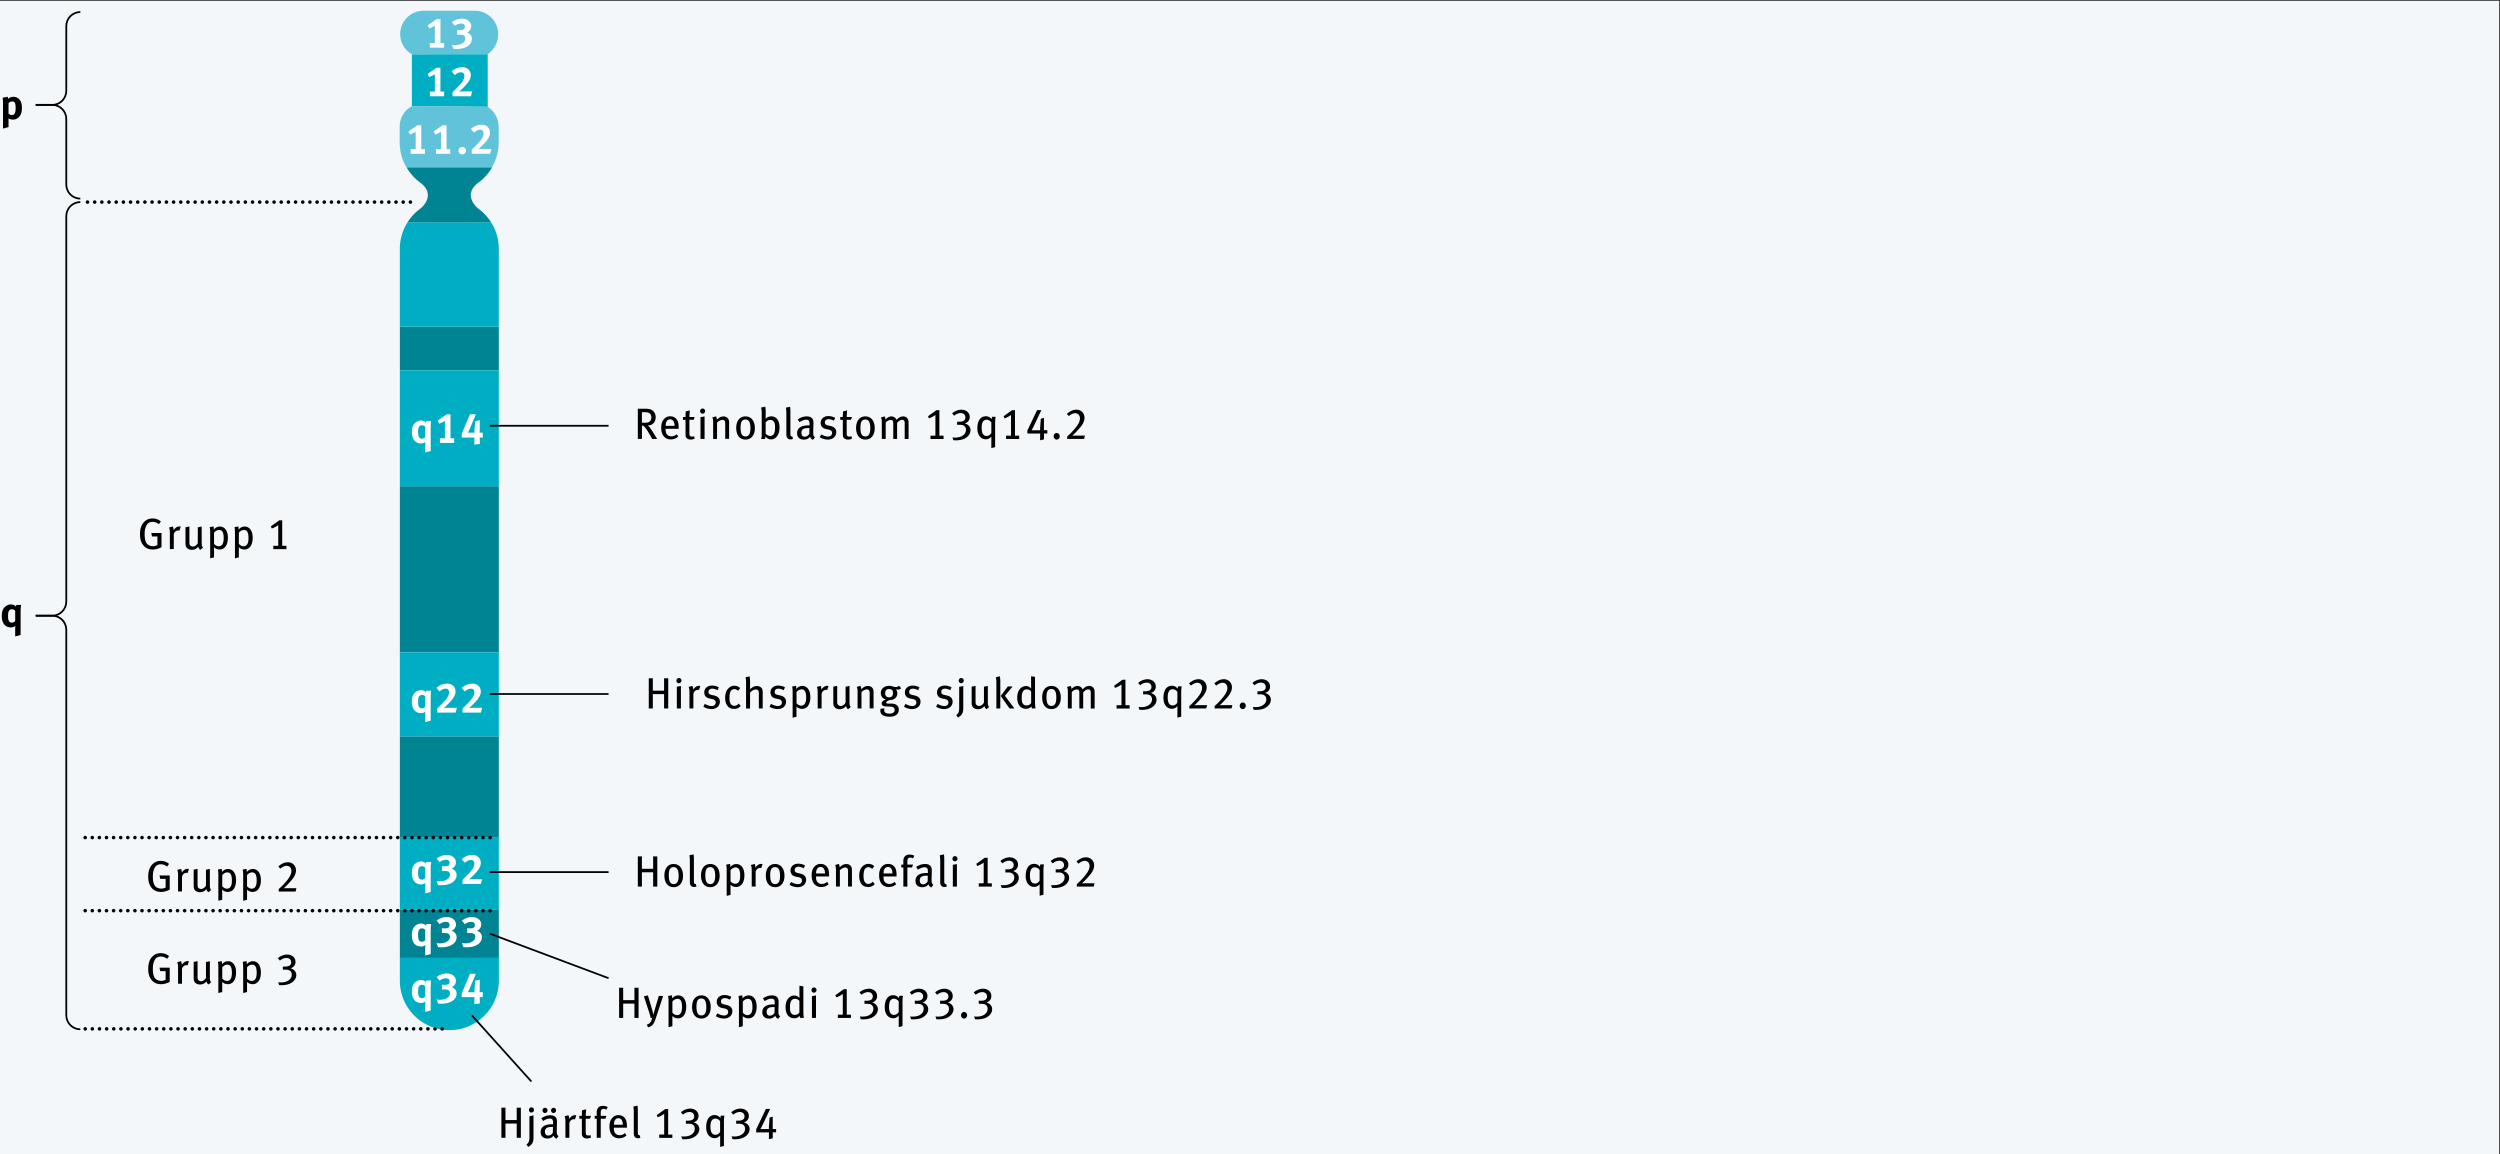 <svg xmlns="http://www.w3.org/2000/svg" viewBox="0 0 700 323.2"><rect x="0" y="0" width="700" height="323.2" fill="#333333" stroke="none"/><style>.st2{fill:#00aec3}.st3{fill:#fff}.st4,.st5,.st6{fill:none;stroke:#000;stroke-miterlimit:1}.st4{stroke-width:.5}.st5,.st6{stroke-linecap:round}.st6{stroke-dasharray:0,1.989}</style><path fill="#f3f7fa" d="M0 .23h699.76V323.2H0z" id="Lager_2"/><g id="Lager_1"><path d="M134.06 58.51c-1.5-1.12-4.13-4.43-.06-7.41 1.55-1.14 2.84-2.6 3.8-4.27h-23.98a14.01 14.01 0 0 0 3.8 4.27c4.08 2.99 1.44 6.3-.06 7.41-1.4 1.04-2.58 2.34-3.5 3.83h23.5c-.92-1.49-2.1-2.79-3.5-3.83zm-22.1 32.97h27.71v12.22h-27.71zm0 44.65v46.54h27.71v-46.54zm0 70.04h27.71v28.2h-27.71zm0 48.42h27.71v13.63h-27.71z" fill="#008493"/><path class="st2" d="M114.06 62.33a13.792 13.792 0 0 0-2.11 7.31v21.84h27.71V69.64c0-2.69-.78-5.18-2.11-7.31h-23.49zm-2.1 41.37h27.71v32.44h-27.71zm0 78.97h27.71v23.5h-27.71zm0 51.7h27.71v20.21h-27.71zm0 33.85v6.36c0 7.65 6.2 13.86 13.86 13.86 7.65 0 13.86-6.2 13.86-13.86v-6.36h-27.72z"/><path d="M182.59 122.9c-.24-.48-.35-.67-.68-1.25-.64-1.08-.84-1.44-1.43-2.11-.22-.25-.4-.37-.74-.38v3.74h-1.15v-8.45h2.31c.98 0 1.56.23 1.96.61.37.36.73.92.73 1.74 0 1.31-.83 2.37-2.21 2.32.38.32.58.59.72.79.17.23.42.6.7 1.04.36.58 1.03 1.68 1.2 1.95h-1.41zm-.98-7.32c-.24-.1-.58-.16-1.01-.16h-.86v2.94h.8c.73 0 1.14-.12 1.43-.4.25-.25.41-.65.41-1.14 0-.59-.31-1.06-.77-1.24zm4.76 4.49v.15c0 .53.07.93.25 1.23.31.49.8.72 1.38.72.56 0 1.04-.2 1.48-.59l.42.67c-.59.53-1.29.79-2.07.79-1.67 0-2.69-1.24-2.69-3.25 0-1.07.2-1.75.72-2.38.48-.58 1.07-.85 1.81-.85.67 0 1.21.22 1.63.66.53.55.73 1.24.73 2.65v.2h-3.66zm2.14-2.22c-.19-.25-.48-.43-.86-.43-.84 0-1.26.7-1.26 1.82h2.49c0-.59-.13-1.08-.37-1.39zm5.71-.3h-1.19v3.71c0 .76.18.99.78.99.2 0 .37-.04.56-.12l.13.69c-.34.17-.7.26-1.09.26-.4 0-.83-.12-1.02-.31-.25-.23-.44-.36-.44-1.25v-3.96h-.72v-.8h.72c0-.48.01-1.1.07-1.57l1.14-.27c-.05.44-.11 1.21-.11 1.84h1.46l-.29.79zm2.49-1.71c-.38 0-.68-.33-.68-.72 0-.4.31-.74.7-.74s.71.32.71.74c-.01.39-.34.72-.73.72zm-.57 7.06v-6.11l1.14-.18v6.29h-1.14zm6.92 0v-4.15c0-.55-.05-.75-.19-.94-.12-.16-.34-.25-.61-.25-.43 0-1.08.34-1.49.79v4.55h-1.09v-4.58c0-.74-.06-1.02-.23-1.46l1.04-.29c.14.29.2.56.2.94.35-.29.53-.45.78-.6.35-.21.74-.31 1.12-.31.64 0 1.2.34 1.42.87.1.22.14.49.14.77v4.65h-1.09zm5.68.18c-1.61 0-2.6-1.25-2.6-3.25 0-1.99 1-3.24 2.58-3.24 1.77 0 2.64 1.45 2.64 3.3 0 1.95-1.02 3.19-2.62 3.19zm-.02-5.62c-.96 0-1.36.7-1.36 2.24 0 1.88.47 2.5 1.4 2.5.84 0 1.36-.66 1.36-2.27 0-1.9-.54-2.47-1.4-2.47zm8.47 5.1c-.38.32-.8.47-1.3.47-.6 0-1.18-.29-1.55-.81-.07.39-.08.49-.18.69h-1.04c.11-.29.16-.64.16-1.44v-5.88c0-.69-.07-1.13-.19-1.47l1.18-.25c.08.45.12.79.12 1.32v1.42c0 .26-.01.56-.04.64l.04.02c.49-.5.97-.69 1.57-.69 1.43 0 2.31 1.19 2.31 3.13 0 1.29-.39 2.27-1.08 2.85zm-.42-4.34c-.23-.43-.61-.64-1.07-.64-.36 0-.64.1-.95.33-.22.16-.25.22-.37.38v3.12c.29.34.77.65 1.29.65.42 0 .82-.21 1.01-.55.19-.34.34-.86.34-1.8 0-.83-.05-1.11-.25-1.49zm4.58 4.81c-.43 0-.71-.13-.94-.47-.18-.26-.23-.47-.23-1.07v-5.57c0-.87-.04-1.29-.13-1.77l1.15-.25c.11.41.11.99.11 1.75v5.53c0 .65.04.8.16.91.07.09.24.12.37.09l.19.7c-.22.11-.41.15-.68.15zm6.28.13a1.38 1.38 0 0 1-.8-.88c-.16.2-.66.81-1.7.81-1.2 0-1.94-.63-1.94-1.8 0-1.42 1.12-2.18 3.06-2.18.14 0 .26 0 .42.01v-.4c0-.72-.1-1.21-.94-1.21-.64 0-1.35.32-1.85.7l-.5-.81c.59-.34 1.36-.81 2.52-.81.88 0 1.51.33 1.74.98.1.27.12.48.12 1.08 0 .44-.05 1.39-.05 2.28 0 .85.02 1.19.49 1.48l-.57.75zm-1.36-3.3c-.83 0-1.33.16-1.57.44-.23.27-.31.49-.31.9 0 .67.34 1.07.95 1.07.5 0 .98-.32 1.26-.81l.04-1.57a3.32 3.32 0 0 0-.37-.03zm5.5 3.22c-.73 0-1.55-.23-2.24-.65l.4-.81c.58.33 1.26.61 1.93.61.66 0 1.12-.39 1.12-.99 0-.53-.31-.83-1.01-.97l-.73-.15c-.95-.2-1.46-.8-1.46-1.71 0-1.13.88-1.91 2.17-1.91.73 0 1.4.21 1.9.5l-.37.8c-.55-.28-1-.44-1.48-.44-.64 0-1.04.37-1.04.92 0 .44.22.69.85.83l.78.18c1.1.26 1.56.91 1.56 1.72-.02 1.23-.98 2.07-2.38 2.07zm6.49-5.53h-1.19v3.71c0 .76.18.99.78.99.2 0 .37-.04.56-.12l.13.69c-.34.17-.7.26-1.09.26-.4 0-.83-.12-1.02-.31-.25-.23-.44-.36-.44-1.25v-3.96h-.72v-.8h.72c0-.48.01-1.1.07-1.57l1.14-.27c-.05.44-.11 1.21-.11 1.84h1.46l-.29.79zm4.04 5.53c-1.61 0-2.6-1.25-2.6-3.25 0-1.99 1-3.24 2.58-3.24 1.77 0 2.64 1.45 2.64 3.3 0 1.95-1.02 3.19-2.62 3.19zm-.02-5.62c-.96 0-1.36.7-1.36 2.24 0 1.88.47 2.5 1.4 2.5.84 0 1.36-.66 1.36-2.27 0-1.9-.54-2.47-1.4-2.47zm11.03 5.44v-4.4c0-.7-.22-.94-.72-.94-.55 0-.95.37-1.4.83v4.51h-1.08v-4.38c0-.69-.19-.94-.74-.94-.41 0-.86.21-1.38.71v4.61h-1.09v-4.51c0-.87-.05-1.1-.22-1.53l1.03-.26c.12.21.2.52.2.86.52-.55 1.13-.87 1.69-.87s1.13.31 1.43.97c.6-.65 1.22-.97 1.83-.97.94 0 1.54.6 1.54 1.73v4.59h-1.09zm7.22 0v-.92h1.38v-5.79s-.38.28-.85.53c-.4.21-.97.43-.97.43l-.25-.61 2.35-1.69h.83v7.14h1.17v.92h-3.66zm9.36-.01c-.58.25-1.39.4-2.25.4-.31 0-.41 0-.7-.04l-.25-.79c.26.05.35.06.68.06 1.02 0 1.83-.2 2.49-.8.42-.38.61-.87.61-1.41 0-.59-.34-1.08-.88-1.26-.31-.1-.5-.11-1.37-.11h-.24v-.86h.59c.79 0 1.74-.17 1.74-1.21 0-.72-.52-1.21-1.32-1.21-.7 0-1.31.32-1.85.74l-.55-.66c.62-.59 1.67-1.03 2.58-1.03 1.37 0 2.35.85 2.35 2.04 0 .91-.55 1.58-1.39 1.8.88.26 1.61.88 1.61 1.89.01 1.08-.78 1.99-1.85 2.45zm8.74-4.46v6.77l-1.06.27v-2.26c0-.1.01-.79.01-.96-.48.53-.96.75-1.56.75-1.21 0-2.36-.97-2.36-3.05 0-2.11.84-3.4 2.38-3.4.62 0 1.2.27 1.63.85.01-.37.05-.54.11-.69h1c-.09.32-.15.98-.15 1.72zm-1.06-.16c-.3-.45-.83-.75-1.33-.75-.95 0-1.38.85-1.38 2.21 0 1.77.55 2.33 1.43 2.33.53 0 1.01-.33 1.28-.82v-2.97zm4.13 4.63v-.92h1.38v-5.79s-.38.28-.85.53c-.4.21-.97.43-.97.43l-.25-.61 2.35-1.69h.83v7.14h1.17v.92h-3.66zm10.93-1.53c-.18 0-.34-.01-.34-.01s.02.2.02.47v1.19l-1.08.26v-1.47c0-.2.02-.45.02-.45s-.2.02-.46.02h-3.12v-.85l2.71-5.7h1.2l-2.28 4.8c-.19.4-.47.86-.47.86.1-.01.23-.02.42-.02h1.73c.14 0 .26.01.26.01s-.01-.25-.01-.32c0-.25.02-.56.05-.92l.14-1.99.88-.25v2.82c0 .16-.01.65-.01.65s.17-.01.3-.01h.66v.92h-.62zm3.24 1.71c-.49 0-.85-.42-.85-.92s.36-.92.85-.92.85.42.85.92-.36.92-.85.92zm7.67-.18h-4.73v-.7c.47-.37 1.14-1.03 1.85-1.84 1.26-1.42 1.72-2.38 1.72-3.2 0-.88-.56-1.46-1.33-1.46-.71 0-1.24.4-1.8.79l-.53-.61c.89-.79 1.74-1.17 2.69-1.17 1.29 0 2.25.98 2.25 2.28 0 .75-.35 1.58-.92 2.33-.31.41-.71.86-1.15 1.33-.62.67-1.22 1.28-1.4 1.37.22-.02.65-.05 1.08-.05h2.51l-.24.93zm-117.6 75.47v-4.01h-3.15v4.01h-1.14v-8.45h1.14v3.47h3.15v-3.47h1.16v8.45h-1.16zm4.13-7.07c-.38 0-.68-.33-.68-.72 0-.4.31-.74.7-.74s.71.32.71.74c-.01.39-.33.72-.73.72zm-.56 7.07v-6.11l1.14-.18v6.29h-1.14zm6.2-5.15a.815.815 0 0 0-.31-.06c-.67 0-1.25.58-1.25 1.25v3.96h-1.1v-4.51c0-.75-.08-1.15-.23-1.53l1.07-.28c.11.23.2.64.2.94v.11c.48-.71 1-1.07 1.63-1.07.14 0 .28.02.37.06l-.38 1.13zm3.47 5.32c-.73 0-1.55-.23-2.24-.65l.4-.81c.58.33 1.26.61 1.93.61.66 0 1.12-.39 1.12-.99 0-.53-.31-.83-1.01-.97l-.73-.15c-.95-.2-1.46-.8-1.46-1.71 0-1.13.88-1.91 2.17-1.91.73 0 1.4.21 1.9.5l-.37.8c-.55-.28-1-.44-1.48-.44-.64 0-1.04.37-1.04.92 0 .44.22.69.85.83l.78.18c1.1.26 1.56.91 1.56 1.72-.02 1.24-.98 2.07-2.38 2.07zm6.37-.05c-.86 0-1.51-.31-1.93-.92-.4-.58-.58-1.29-.58-2.22 0-1.39.43-2.18 1.01-2.71.44-.41.97-.63 1.56-.63.65 0 1.18.22 1.63.65l-.58.77c-.4-.36-.67-.48-1.06-.48-.46 0-.85.25-1.06.66-.2.42-.29 1.03-.29 1.88 0 .86.17 1.42.48 1.77.22.23.52.37.86.37.44 0 .89-.22 1.25-.64l.54.7c-.56.58-1.07.8-1.83.8zm6.92-.12v-4.22c0-.43-.08-.72-.2-.86-.11-.12-.37-.23-.66-.23-.52 0-1.13.34-1.6.9v4.42h-1.12v-7.47c0-.53-.05-.93-.13-1.29l1.12-.23c.08.37.13.82.13 1.42v1.37c0 .22-.01.5-.04.82.26-.25.4-.34.64-.5.44-.29.86-.42 1.31-.42.71 0 1.33.37 1.51.92.1.28.12.44.12.99v4.38h-1.08zm5.24.17c-.73 0-1.55-.23-2.24-.65l.4-.81c.58.33 1.26.61 1.93.61.66 0 1.12-.39 1.12-.99 0-.53-.31-.83-1.01-.97l-.73-.15c-.95-.2-1.46-.8-1.46-1.71 0-1.13.88-1.91 2.17-1.91.73 0 1.4.21 1.9.5l-.37.8c-.55-.28-1-.44-1.48-.44-.64 0-1.04.37-1.04.92 0 .44.22.69.85.83l.78.18c1.1.26 1.56.91 1.56 1.72-.01 1.24-.97 2.07-2.38 2.07zm6.84-.05c-.55 0-1.09-.21-1.56-.64.02.2.02.47.02.69v2.16l-1.08.26v-7.23c0-.72-.05-1.12-.13-1.51l1.07-.18c.05.18.07.37.07.88.47-.58 1.07-.86 1.7-.86 1.22 0 2.25 1.02 2.25 3.13.01 1.91-.8 3.3-2.34 3.3zm-.09-5.47c-.54 0-1.03.27-1.44.76v3.13c.37.4.84.67 1.28.67.97 0 1.42-.76 1.42-2.26-.01-1.45-.32-2.3-1.26-2.3zm7.15.2a.815.815 0 0 0-.31-.06c-.67 0-1.25.58-1.25 1.25v3.96h-1.1v-4.51c0-.75-.08-1.15-.23-1.53l1.07-.28c.11.23.2.64.2.94v.11c.48-.71 1-1.07 1.63-1.07.14 0 .28.02.37.06l-.38 1.13zm5.84 5.36c-.3-.23-.46-.47-.56-.88-.48.6-1.07.88-1.81.88-.77 0-1.37-.36-1.62-.92-.11-.25-.14-.59-.14-1.03v-4.37l1.09-.22v4.28c0 .63.06.87.28 1.08.16.15.43.27.7.27.54 0 1.12-.43 1.37-.97v-4.42l1.09-.22v4.62c0 .63.13 1.07.37 1.28l-.77.62zm6.05-.21v-4.15c0-.55-.05-.75-.19-.94-.12-.16-.34-.25-.61-.25-.43 0-1.08.34-1.49.79v4.55h-1.09v-4.58c0-.74-.06-1.02-.23-1.46l1.04-.29c.14.29.2.56.2.94.35-.29.53-.45.78-.6.35-.21.74-.31 1.12-.31.64 0 1.2.34 1.42.87.1.22.14.49.14.77v4.65h-1.09zm7.84-5.28c-.18 0-.23-.01-.52-.1.31.4.43.74.43 1.13 0 .88-.59 1.9-2.16 1.9-.37.12-.95.4-.95.67 0 .18.14.31.43.31h.92c1.54 0 2.17.74 2.17 1.69 0 1.33-1.07 1.99-2.53 1.99-1.68 0-2.64-.6-2.64-1.62 0-.26.05-.44.11-.63l1.08-.06c-.05.1-.11.29-.11.47 0 .64.52.98 1.45.98.98 0 1.48-.4 1.48-1.06 0-.59-.47-.93-1.66-.93-.42 0-.9-.04-1.13-.06-.53-.06-.84-.37-.84-.82 0-.58.49-.82 1.18-1.08-.92-.28-1.42-.92-1.42-1.77 0-1.24.92-2.06 2.3-2.06.32 0 .58.02.94.13.31.1.64.2.9.2.36 0 .66-.12.98-.36l.56.7c-.31.29-.59.38-.97.38zm-2.41-.16c-.71 0-1.09.39-1.09 1.18 0 .76.4 1.14 1.1 1.14.72 0 1.09-.4 1.09-1.17.01-.78-.34-1.15-1.1-1.15zm6.43 5.61c-.73 0-1.55-.23-2.24-.65l.4-.81c.58.33 1.26.61 1.93.61.66 0 1.12-.39 1.12-.99 0-.53-.31-.83-1.01-.97l-.73-.15c-.95-.2-1.46-.8-1.46-1.71 0-1.13.88-1.91 2.17-1.91.73 0 1.4.21 1.9.5l-.37.8c-.55-.28-1-.44-1.48-.44-.64 0-1.04.37-1.04.92 0 .44.22.69.85.83l.78.18c1.1.26 1.56.91 1.56 1.72-.01 1.24-.97 2.07-2.38 2.07zm8.99 0c-.73 0-1.55-.23-2.24-.65l.4-.81c.58.33 1.26.61 1.93.61.66 0 1.12-.39 1.12-.99 0-.53-.31-.83-1.01-.97l-.73-.15c-.95-.2-1.46-.8-1.46-1.71 0-1.13.88-1.91 2.17-1.91.73 0 1.4.21 1.9.5l-.37.8c-.55-.28-1-.44-1.48-.44-.64 0-1.04.37-1.04.92 0 .44.22.69.85.83l.78.18c1.1.26 1.56.91 1.56 1.72-.02 1.24-.98 2.07-2.38 2.07zm4.92 1.51c-.25.33-.6.64-1.06.85l-.49-.69c.12-.07.26-.18.38-.29.32-.31.47-.9.47-1.69v-5.9l1.14-.25v6.16c0 1.01-.22 1.51-.44 1.81zm-.15-8.75c-.38 0-.68-.33-.68-.72 0-.4.31-.74.7-.74s.71.32.71.74c-.02.39-.34.72-.73.72zm7.07 7.28c-.3-.23-.46-.47-.56-.88-.48.6-1.07.88-1.81.88-.77 0-1.37-.36-1.62-.92-.11-.25-.14-.59-.14-1.03v-4.37l1.09-.22v4.28c0 .63.06.87.28 1.08.16.15.43.27.7.27.54 0 1.12-.43 1.37-.97v-4.42l1.09-.22v4.62c0 .63.13 1.07.37 1.28l-.77.62zm2.79-.21v-7.34c0-.63-.06-1.04-.16-1.4l1.12-.27c.07.33.14.85.14 1.35v7.66h-1.1zm3.69 0l-2.47-3.5 1.98-2.66h1.34l-2.15 2.61 2.67 3.55h-1.37zm6.25 0c-.06-.18-.07-.27-.11-.58-.42.45-.91.67-1.55.67-1.54 0-2.44-1.18-2.44-3.12 0-1.32.44-2.34 1.26-2.88.37-.25.74-.36 1.18-.36.58 0 1.05.21 1.46.71 0-.17-.02-.66-.02-1.08v-2.39l1.1.18v6.77c0 .99.04 1.68.17 2.06h-1.05zm-.22-4.77c-.31-.38-.71-.58-1.27-.58-.46 0-.82.23-1.04.63-.23.4-.31.9-.31 1.69 0 1.19.14 1.52.47 1.86.2.22.48.32.89.32.64 0 1.07-.34 1.27-.71v-3.21zm5.7 4.94c-1.61 0-2.6-1.25-2.6-3.25 0-1.99 1-3.24 2.58-3.24 1.77 0 2.64 1.45 2.64 3.3-.01 1.95-1.03 3.19-2.62 3.19zm-.03-5.62c-.96 0-1.36.7-1.36 2.24 0 1.88.47 2.5 1.4 2.5.84 0 1.35-.66 1.35-2.27.02-1.89-.52-2.47-1.39-2.47zm11.04 5.45v-4.4c0-.7-.22-.94-.72-.94-.55 0-.95.37-1.4.83v4.51h-1.08v-4.38c0-.69-.19-.94-.74-.94-.41 0-.86.21-1.38.71v4.61H299v-4.51c0-.87-.05-1.1-.22-1.53l1.03-.26c.12.21.2.52.2.86.52-.55 1.13-.87 1.69-.87s1.13.31 1.43.97c.6-.65 1.22-.97 1.83-.97.94 0 1.54.6 1.54 1.73v4.59h-1.09zm7.22 0v-.92h1.38v-5.79s-.38.28-.85.53c-.4.21-.97.43-.97.43l-.25-.61 2.35-1.69h.83v7.14h1.17v.92h-3.66zm9.35-.01c-.58.25-1.39.4-2.25.4-.31 0-.41 0-.7-.04l-.25-.79c.26.05.35.06.68.06 1.02 0 1.83-.2 2.49-.8.42-.38.61-.87.61-1.41 0-.59-.34-1.08-.88-1.26-.31-.1-.5-.11-1.37-.11h-.24v-.86h.59c.79 0 1.74-.17 1.74-1.21 0-.72-.52-1.21-1.32-1.21-.7 0-1.31.32-1.85.74l-.55-.66c.62-.59 1.67-1.03 2.58-1.03 1.37 0 2.35.85 2.35 2.04 0 .91-.55 1.58-1.39 1.8.88.26 1.61.88 1.61 1.89.01 1.07-.78 1.98-1.85 2.45zm8.75-4.47v6.77l-1.06.27v-2.26c0-.1.01-.79.01-.96-.48.53-.96.75-1.56.75-1.21 0-2.36-.97-2.36-3.05 0-2.11.84-3.4 2.38-3.4.62 0 1.2.27 1.63.85.01-.37.05-.54.11-.69h1c-.09.32-.15.98-.15 1.72zm-1.07-.16c-.3-.45-.83-.75-1.33-.75-.95 0-1.38.85-1.38 2.21 0 1.77.55 2.33 1.43 2.33.53 0 1.01-.33 1.28-.82v-2.97zm8.08 4.64h-4.73v-.7c.47-.37 1.14-1.03 1.85-1.84 1.26-1.42 1.72-2.38 1.72-3.2 0-.88-.56-1.46-1.33-1.46-.71 0-1.24.4-1.8.79l-.53-.61c.89-.79 1.74-1.17 2.69-1.17 1.29 0 2.25.98 2.25 2.28 0 .75-.35 1.58-.92 2.33-.31.41-.71.86-1.15 1.33-.62.67-1.22 1.28-1.4 1.37.22-.02.65-.05 1.08-.05h2.51l-.24.93zm7.08 0h-4.73v-.7c.47-.37 1.14-1.03 1.85-1.84 1.26-1.42 1.72-2.38 1.72-3.2 0-.88-.56-1.46-1.33-1.46-.71 0-1.24.4-1.8.79l-.53-.61c.89-.79 1.74-1.17 2.69-1.17 1.29 0 2.25.98 2.25 2.28 0 .75-.35 1.58-.92 2.33-.31.41-.71.86-1.15 1.33-.62.67-1.22 1.28-1.4 1.37.22-.02.65-.05 1.08-.05h2.51l-.24.93zm3.14.17c-.49 0-.85-.42-.85-.92s.36-.92.85-.92.85.42.85.92-.35.92-.85.92zm6.02-.18c-.58.25-1.39.4-2.25.4-.31 0-.41 0-.7-.04l-.25-.79c.26.05.35.06.68.06 1.02 0 1.83-.2 2.49-.8.42-.38.61-.87.61-1.41 0-.59-.34-1.08-.88-1.26-.31-.1-.5-.11-1.37-.11h-.24v-.86h.59c.79 0 1.74-.17 1.74-1.21 0-.72-.52-1.21-1.32-1.21-.7 0-1.31.32-1.85.74l-.55-.66c.62-.59 1.67-1.03 2.58-1.03 1.37 0 2.35.85 2.35 2.04 0 .91-.55 1.58-1.39 1.8.88.26 1.61.88 1.61 1.89 0 1.07-.79 1.98-1.85 2.45zM182.88 248.24v-4.01h-3.15v4.01h-1.14v-8.45h1.14v3.47h3.15v-3.47h1.16v8.45h-1.16zm5.75.17c-1.61 0-2.6-1.25-2.6-3.25 0-1.99 1-3.24 2.58-3.24 1.77 0 2.64 1.45 2.64 3.3-.01 1.95-1.02 3.19-2.62 3.19zm-.02-5.62c-.96 0-1.35.7-1.35 2.25 0 1.88.47 2.5 1.4 2.5.84 0 1.36-.66 1.36-2.27-.01-1.9-.55-2.48-1.41-2.48zm5.72 5.57c-.43 0-.71-.14-.94-.47-.18-.26-.23-.47-.23-1.07v-5.57c0-.87-.04-1.29-.13-1.77l1.15-.25c.11.4.11.99.11 1.75v5.53c0 .65.04.8.16.91.07.09.24.12.37.09l.19.7c-.22.11-.42.15-.68.15zm4.55.05c-1.61 0-2.6-1.25-2.6-3.25 0-1.99 1-3.24 2.58-3.24 1.77 0 2.64 1.45 2.64 3.3-.01 1.95-1.03 3.19-2.62 3.19zm-.03-5.62c-.96 0-1.36.7-1.36 2.25 0 1.88.47 2.5 1.4 2.5.84 0 1.36-.66 1.36-2.27.01-1.9-.53-2.48-1.4-2.48zm7.24 5.57c-.55 0-1.09-.21-1.56-.64.02.2.02.47.02.69v2.16l-1.08.26v-7.23c0-.72-.05-1.12-.13-1.51l1.07-.18c.05.18.07.37.07.88.47-.58 1.07-.86 1.7-.86 1.22 0 2.25 1.02 2.25 3.13.01 1.91-.81 3.3-2.34 3.3zm-.1-5.47c-.54 0-1.03.27-1.44.76v3.13c.37.41.84.67 1.28.67.97 0 1.42-.76 1.42-2.26 0-1.46-.31-2.3-1.26-2.3zm7.15.19a.815.815 0 0 0-.31-.06c-.67 0-1.25.58-1.25 1.25v3.96h-1.1v-4.51c0-.75-.08-1.15-.23-1.53l1.07-.28c.11.23.2.64.2.94v.11c.48-.71 1-1.07 1.63-1.07.14 0 .28.02.37.06l-.38 1.13zm3.89 5.33c-1.61 0-2.6-1.25-2.6-3.25 0-1.99 1-3.24 2.58-3.24 1.77 0 2.64 1.45 2.64 3.3 0 1.95-1.02 3.19-2.62 3.19zm-.02-5.62c-.96 0-1.36.7-1.36 2.25 0 1.88.47 2.5 1.4 2.5.84 0 1.36-.66 1.36-2.27 0-1.9-.54-2.48-1.4-2.48zm6.32 5.62c-.73 0-1.55-.23-2.24-.65l.4-.81c.58.33 1.26.61 1.93.61.66 0 1.12-.39 1.12-.99 0-.53-.31-.83-1.01-.97l-.73-.15c-.95-.2-1.46-.8-1.46-1.71 0-1.13.88-1.91 2.17-1.91.73 0 1.4.21 1.9.5l-.37.8c-.55-.28-1-.44-1.48-.44-.64 0-1.04.37-1.04.92 0 .44.22.69.85.83l.78.18c1.1.26 1.56.91 1.56 1.72-.02 1.23-.98 2.07-2.38 2.07zm5.16-3.01v.15c0 .53.07.93.25 1.23.31.49.8.72 1.38.72.56 0 1.04-.2 1.48-.59l.42.67c-.59.53-1.29.79-2.07.79-1.67 0-2.69-1.24-2.69-3.25 0-1.07.2-1.75.72-2.38.48-.58 1.07-.85 1.81-.85.67 0 1.21.22 1.63.66.53.55.73 1.24.73 2.65v.2h-3.66zm2.13-2.22c-.19-.25-.48-.43-.86-.43-.84 0-1.26.7-1.26 1.82h2.5c0-.59-.14-1.08-.38-1.39zm6.83 5.06v-4.15c0-.55-.05-.75-.19-.94-.12-.16-.34-.25-.61-.25-.43 0-1.08.34-1.49.78v4.55h-1.09v-4.58c0-.74-.06-1.02-.23-1.46l1.04-.29c.14.29.2.56.2.94.35-.29.53-.45.78-.6.35-.21.74-.31 1.12-.31.64 0 1.2.34 1.42.87.1.22.14.49.14.77v4.65h-1.09zm5.64.12c-.86 0-1.51-.31-1.93-.92-.4-.58-.58-1.29-.58-2.22 0-1.39.43-2.18 1.01-2.71.44-.4.97-.63 1.56-.63.65 0 1.18.22 1.63.65l-.58.77c-.4-.36-.67-.48-1.06-.48-.46 0-.85.25-1.06.66-.2.42-.29 1.03-.29 1.88 0 .86.17 1.42.48 1.77.22.23.52.37.86.37.44 0 .89-.22 1.25-.64l.54.7c-.56.58-1.06.8-1.83.8zm4.29-2.96v.15c0 .53.07.93.25 1.23.31.49.8.72 1.38.72.56 0 1.04-.2 1.48-.59l.42.67c-.59.53-1.29.79-2.07.79-1.67 0-2.69-1.24-2.69-3.25 0-1.07.2-1.75.72-2.38.48-.58 1.07-.85 1.81-.85.67 0 1.21.22 1.63.66.53.55.73 1.24.73 2.65v.2h-3.66zm2.13-2.22c-.19-.25-.48-.43-.86-.43-.84 0-1.26.7-1.26 1.82h2.49c0-.59-.13-1.08-.37-1.39zm6.13-2.83c-.26-.14-.5-.23-.78-.23-.5 0-.8.36-.8.98v.99h1.59l-.29.8h-1.3v5.35h-1.12v-5.35h-.58v-.8h.59c-.02-.12-.02-.88-.02-.98 0-.83.35-1.3.67-1.53.29-.21.65-.29 1.09-.29.49 0 .94.1 1.31.33l-.36.73zm5.13 8.14a1.38 1.38 0 0 1-.8-.88c-.16.2-.66.81-1.7.81-1.2 0-1.94-.62-1.94-1.8 0-1.42 1.12-2.18 3.06-2.18.14 0 .26 0 .42.01v-.4c0-.72-.1-1.21-.94-1.21-.64 0-1.35.32-1.85.7l-.5-.81c.59-.34 1.36-.81 2.52-.81.88 0 1.51.33 1.74.98.1.27.12.48.12 1.08 0 .44-.05 1.39-.05 2.28 0 .85.02 1.19.49 1.48l-.57.75zm-1.36-3.3c-.83 0-1.33.16-1.57.44-.23.27-.31.49-.31.9 0 .67.34 1.07.95 1.07.5 0 .98-.32 1.26-.81l.04-1.57c-.18-.01-.27-.03-.37-.03zm5.02 3.17c-.43 0-.71-.14-.94-.47-.18-.26-.23-.47-.23-1.07v-5.57c0-.87-.04-1.29-.13-1.77l1.15-.25c.11.4.11.99.11 1.75v5.53c0 .65.04.8.16.91.07.09.24.12.37.09l.19.7c-.23.11-.42.15-.68.15zm2.93-7.19c-.38 0-.68-.33-.68-.72 0-.41.31-.74.7-.74s.71.32.71.74c-.01.39-.34.72-.73.72zm-.57 7.07v-6.11l1.14-.18v6.29h-1.14zm7.26 0v-.92h1.38v-5.79s-.38.28-.85.53c-.4.21-.97.43-.97.43l-.25-.61 2.35-1.69h.83v7.14h1.17v.92h-3.66zm9.36-.02c-.58.25-1.39.41-2.25.41-.31 0-.41 0-.7-.04l-.25-.79c.26.05.35.06.68.06 1.02 0 1.83-.2 2.49-.8.42-.38.61-.87.61-1.41 0-.59-.34-1.08-.88-1.26-.31-.1-.5-.11-1.37-.11h-.24v-.86h.59c.79 0 1.74-.17 1.74-1.21 0-.72-.52-1.21-1.32-1.21-.7 0-1.31.32-1.85.74l-.55-.66c.62-.59 1.67-1.03 2.58-1.03 1.37 0 2.35.85 2.35 2.04 0 .91-.55 1.58-1.39 1.8.88.26 1.61.88 1.61 1.89.01 1.07-.78 1.98-1.85 2.44zm8.75-4.46v6.77l-1.06.27v-2.26c0-.1.01-.79.01-.96-.48.53-.96.75-1.56.75-1.21 0-2.36-.97-2.36-3.05 0-2.11.84-3.4 2.38-3.4.62 0 1.2.27 1.63.85.01-.37.05-.54.11-.69h1c-.09.32-.15.98-.15 1.72zm-1.07-.16c-.3-.45-.83-.75-1.33-.75-.95 0-1.38.85-1.38 2.21 0 1.77.55 2.33 1.43 2.33.53 0 1.01-.33 1.28-.82v-2.97zm6.41 4.62c-.58.25-1.39.41-2.25.41-.31 0-.41 0-.7-.04l-.25-.79c.26.05.35.06.68.06 1.02 0 1.83-.2 2.49-.8.42-.38.61-.87.61-1.41 0-.59-.34-1.08-.88-1.26-.31-.1-.5-.11-1.37-.11h-.24v-.86h.59c.79 0 1.74-.17 1.74-1.21 0-.72-.52-1.21-1.32-1.21-.7 0-1.31.32-1.85.74l-.55-.66c.62-.59 1.67-1.03 2.58-1.03 1.37 0 2.35.85 2.35 2.04 0 .91-.55 1.58-1.39 1.8.88.26 1.61.88 1.61 1.89.01 1.07-.79 1.98-1.85 2.44zm8.74.02h-4.73v-.7c.47-.37 1.14-1.03 1.85-1.84 1.26-1.42 1.72-2.38 1.72-3.2 0-.88-.56-1.46-1.33-1.46-.71 0-1.24.4-1.8.79l-.53-.61c.89-.79 1.74-1.17 2.69-1.17 1.29 0 2.25.98 2.25 2.28 0 .75-.35 1.58-.92 2.33-.31.4-.71.86-1.15 1.32-.62.67-1.22 1.28-1.4 1.38.22-.03.65-.05 1.08-.05h2.51l-.24.93zM177.64 285.02v-4.01h-3.15v4.01h-1.14v-8.45h1.14v3.47h3.15v-3.47h1.16v8.45h-1.16zm5.95.2c-.29.87-.6 1.53-1.02 1.89-.29.25-.71.44-1.12.53l-.35-.74c.43-.11.74-.32 1.04-.7.19-.25.31-.58.49-1.2l-.43.06c-.16-.72-.34-1.33-.58-2.05l-1.33-4.04 1.12-.26 1.15 3.86c.11.38.26 1.03.35 1.45h.07c.1-.42.24-.97.41-1.52l1.07-3.63h1.22l-2.09 6.35zm6.22-.08c-.55 0-1.09-.21-1.56-.64.02.2.02.47.02.69v2.16l-1.08.26v-7.23c0-.72-.05-1.12-.13-1.51l1.07-.18c.05.18.07.37.07.88.47-.58 1.07-.86 1.7-.86 1.22 0 2.25 1.02 2.25 3.13.01 1.92-.81 3.3-2.34 3.3zm-.1-5.47c-.54 0-1.03.27-1.44.76v3.13c.37.41.84.67 1.28.67.97 0 1.42-.76 1.42-2.26 0-1.45-.31-2.3-1.26-2.3zm6.67 5.52c-1.61 0-2.6-1.25-2.6-3.25 0-1.99 1-3.24 2.58-3.24 1.77 0 2.64 1.45 2.64 3.3 0 1.95-1.02 3.19-2.62 3.19zm-.02-5.62c-.96 0-1.35.7-1.35 2.25 0 1.88.47 2.5 1.4 2.5.84 0 1.36-.66 1.36-2.27-.01-1.9-.55-2.48-1.41-2.48zm6.32 5.62c-.73 0-1.55-.23-2.24-.65l.4-.81c.58.33 1.26.61 1.93.61.66 0 1.12-.39 1.12-.99 0-.53-.31-.83-1.01-.97l-.73-.15c-.95-.2-1.46-.8-1.46-1.71 0-1.13.88-1.91 2.17-1.91.73 0 1.4.21 1.9.5l-.37.8c-.55-.28-1-.44-1.48-.44-.64 0-1.04.37-1.04.92 0 .44.22.69.85.83l.78.18c1.1.26 1.56.91 1.56 1.72-.01 1.24-.97 2.07-2.38 2.07zm6.84-.05c-.55 0-1.09-.21-1.56-.64.02.2.02.47.02.69v2.16l-1.08.26v-7.23c0-.72-.05-1.12-.13-1.51l1.07-.18c.05.18.07.37.07.88.47-.58 1.07-.86 1.7-.86 1.22 0 2.25 1.02 2.25 3.13.01 1.92-.8 3.3-2.34 3.3zm-.09-5.47c-.54 0-1.03.27-1.44.76v3.13c.37.41.84.67 1.28.67.97 0 1.42-.76 1.42-2.26-.01-1.45-.32-2.3-1.26-2.3zm8.45 5.61a1.38 1.38 0 0 1-.8-.88c-.16.2-.66.81-1.7.81-1.2 0-1.94-.62-1.94-1.8 0-1.42 1.12-2.18 3.06-2.18.14 0 .26 0 .42.01v-.4c0-.72-.1-1.21-.94-1.21-.64 0-1.35.32-1.85.7l-.5-.81c.59-.34 1.36-.81 2.52-.81.88 0 1.51.33 1.74.98.1.27.12.48.12 1.08 0 .44-.05 1.39-.05 2.28 0 .85.02 1.19.49 1.48l-.57.75zm-1.35-3.3c-.83 0-1.33.16-1.57.44-.23.27-.31.49-.31.9 0 .67.34 1.07.95 1.07.5 0 .98-.32 1.26-.81l.04-1.57c-.18-.02-.28-.03-.37-.03zm7.52 3.04c-.06-.18-.07-.27-.11-.58-.42.45-.91.67-1.55.67-1.54 0-2.43-1.18-2.43-3.12 0-1.33.44-2.34 1.26-2.88.37-.25.74-.36 1.18-.36.58 0 1.06.21 1.46.71 0-.17-.02-.66-.02-1.08V276l1.1.18v6.77c0 .99.04 1.68.17 2.06h-1.06zm-.23-4.77c-.31-.38-.71-.58-1.27-.58-.46 0-.82.23-1.04.62-.23.41-.31.9-.31 1.69 0 1.19.14 1.52.47 1.87.2.22.48.32.89.32.64 0 1.07-.34 1.27-.71v-3.21zm4.08-2.3c-.38 0-.68-.33-.68-.72 0-.41.31-.74.7-.74s.71.32.71.74c-.01.39-.33.72-.73.72zm-.56 7.07v-6.11l1.14-.18v6.29h-1.14zm7.26 0v-.92h1.38v-5.79s-.38.28-.85.53c-.4.21-.97.43-.97.43l-.25-.61 2.35-1.69h.83v7.14h1.18v.92h-3.67zm9.36-.01c-.58.25-1.39.41-2.25.41-.31 0-.41 0-.7-.04l-.25-.79c.26.05.35.06.68.06 1.02 0 1.83-.2 2.49-.8.42-.38.61-.87.61-1.41 0-.59-.34-1.08-.88-1.26-.31-.1-.5-.11-1.37-.11h-.24v-.86h.59c.79 0 1.74-.17 1.74-1.21 0-.72-.52-1.21-1.32-1.21-.7 0-1.31.32-1.85.74l-.55-.66c.62-.59 1.67-1.03 2.58-1.03 1.37 0 2.35.85 2.35 2.04 0 .91-.55 1.58-1.39 1.8.88.26 1.61.88 1.61 1.89.01 1.06-.78 1.97-1.85 2.44zm8.74-4.47v6.77l-1.06.27v-2.26c0-.1.01-.79.01-.96-.48.53-.96.75-1.56.75-1.21 0-2.36-.97-2.36-3.05 0-2.11.84-3.4 2.37-3.4.62 0 1.2.27 1.63.85.01-.37.05-.54.11-.69h1c-.08.32-.14.99-.14 1.72zm-1.06-.16c-.3-.45-.83-.75-1.33-.75-.95 0-1.38.85-1.38 2.21 0 1.77.55 2.33 1.43 2.33.53 0 1.01-.33 1.28-.82v-2.97zm6.41 4.63c-.58.25-1.39.41-2.25.41-.31 0-.41 0-.7-.04l-.25-.79c.26.05.35.06.68.06 1.02 0 1.83-.2 2.49-.8.42-.38.61-.87.61-1.41 0-.59-.34-1.08-.88-1.26-.31-.1-.5-.11-1.37-.11h-.24v-.86h.59c.79 0 1.74-.17 1.74-1.21 0-.72-.52-1.21-1.32-1.21-.7 0-1.31.32-1.85.74l-.55-.66c.62-.59 1.67-1.03 2.58-1.03 1.37 0 2.35.85 2.35 2.04 0 .91-.55 1.58-1.39 1.8.88.26 1.61.88 1.61 1.89 0 1.06-.79 1.97-1.85 2.44zm7.08 0c-.58.25-1.39.41-2.25.41-.31 0-.41 0-.7-.04l-.25-.79c.26.05.35.06.68.06 1.02 0 1.83-.2 2.49-.8.42-.38.61-.87.61-1.41 0-.59-.34-1.08-.88-1.26-.31-.1-.5-.11-1.37-.11h-.24v-.86h.59c.79 0 1.74-.17 1.74-1.21 0-.72-.52-1.21-1.32-1.21-.7 0-1.31.32-1.85.74l-.55-.66c.62-.59 1.67-1.03 2.58-1.03 1.37 0 2.35.85 2.35 2.04 0 .91-.55 1.58-1.39 1.8.88.26 1.61.88 1.61 1.89 0 1.06-.79 1.97-1.85 2.44zm4.81.18c-.49 0-.85-.42-.85-.92s.36-.92.85-.92.85.42.85.92-.36.92-.85.92zm6.01-.18c-.58.25-1.39.41-2.25.41-.31 0-.41 0-.7-.04l-.25-.79c.26.05.35.06.68.06 1.02 0 1.83-.2 2.49-.8.42-.38.61-.87.61-1.41 0-.59-.34-1.08-.88-1.26-.31-.1-.5-.11-1.37-.11h-.24v-.86h.59c.79 0 1.74-.17 1.74-1.21 0-.72-.52-1.21-1.32-1.21-.7 0-1.31.32-1.85.74l-.55-.66c.62-.59 1.67-1.03 2.58-1.03 1.37 0 2.35.85 2.35 2.04 0 .91-.55 1.58-1.39 1.8.88.26 1.61.88 1.61 1.89.01 1.06-.78 1.97-1.85 2.44zM144.68 318.59v-4.01h-3.15v4.01h-1.14v-8.45h1.14v3.47h3.15v-3.47h1.16v8.45h-1.16zm4.26 1.68c-.25.33-.6.64-1.06.85l-.49-.69c.12-.07.26-.18.38-.29.32-.31.47-.9.47-1.69v-5.9l1.14-.25v6.16c0 1.01-.22 1.52-.44 1.81zm-.15-8.75c-.38 0-.68-.33-.68-.72 0-.41.31-.74.7-.74s.71.32.71.74c-.02.39-.34.72-.73.72zm7.03 7.33a1.38 1.38 0 0 1-.8-.88c-.16.2-.66.81-1.7.81-1.2 0-1.94-.62-1.94-1.8 0-1.42 1.12-2.18 3.06-2.18.14 0 .26 0 .42.01v-.4c0-.72-.1-1.21-.94-1.21-.64 0-1.35.32-1.85.7l-.5-.81c.59-.34 1.36-.81 2.52-.81.88 0 1.51.33 1.74.98.1.27.12.48.12 1.08 0 .44-.05 1.39-.05 2.28 0 .85.02 1.19.49 1.48l-.57.75zm-3.24-7.2c-.38 0-.68-.33-.68-.72 0-.4.31-.74.7-.74s.71.32.71.74c-.01.38-.34.72-.73.72zm1.88 3.9c-.83 0-1.33.16-1.57.44-.23.27-.31.49-.31.9 0 .67.34 1.07.95 1.07.5 0 .98-.32 1.26-.81l.04-1.57a3.32 3.32 0 0 0-.37-.03zm.52-3.9c-.38 0-.68-.33-.68-.72 0-.4.31-.74.7-.74s.71.32.71.74c-.01.38-.34.72-.73.72zm6 1.79a.815.815 0 0 0-.31-.06c-.67 0-1.25.58-1.25 1.25v3.96h-1.1v-4.51c0-.75-.08-1.15-.23-1.53l1.07-.28c.11.23.2.64.2.94v.11c.48-.71 1-1.07 1.63-1.07.14 0 .28.02.37.06l-.38 1.13zm4.21-.2H164v3.71c0 .76.18.99.78.99.2 0 .37-.04.56-.12l.13.69c-.34.17-.7.26-1.09.26-.4 0-.83-.12-1.02-.31-.25-.23-.44-.36-.44-1.25v-3.96h-.72v-.8h.72c0-.48.01-1.1.07-1.57l1.14-.27c-.05.44-.11 1.21-.11 1.84h1.46l-.29.79zm4.6-2.54c-.26-.13-.5-.23-.78-.23-.5 0-.8.36-.8.98v.99h1.59l-.29.8h-1.3v5.35h-1.12v-5.35h-.58v-.8h.59c-.02-.12-.02-.88-.02-.98 0-.83.35-1.3.67-1.53.29-.21.65-.29 1.09-.29.49 0 .94.1 1.31.33l-.36.73zm2.09 5.05v.15c0 .53.07.93.25 1.23.31.49.8.72 1.38.72.56 0 1.04-.2 1.48-.59l.42.67c-.59.53-1.29.79-2.07.79-1.67 0-2.69-1.24-2.69-3.25 0-1.07.2-1.75.72-2.38.48-.58 1.07-.85 1.81-.85.67 0 1.21.22 1.63.66.53.55.73 1.24.73 2.65v.2h-3.66zm2.14-2.22c-.19-.25-.48-.43-.86-.43-.84 0-1.26.7-1.26 1.82h2.49c0-.59-.13-1.08-.37-1.39zm4.61 5.18c-.43 0-.71-.14-.94-.47-.18-.26-.23-.47-.23-1.07v-5.57c0-.87-.04-1.29-.13-1.77l1.15-.25c.11.4.11.99.11 1.75v5.53c0 .65.04.8.16.91.07.09.24.12.37.09l.19.7c-.23.11-.42.15-.68.15zm5.96-.12v-.92h1.38v-5.79s-.38.28-.85.53c-.4.21-.97.43-.97.43l-.25-.61 2.35-1.69h.83v7.14h1.18v.92h-3.67zm9.36-.01c-.58.25-1.39.41-2.25.41-.31 0-.41 0-.7-.04l-.25-.79c.26.05.35.06.68.06 1.02 0 1.84-.2 2.5-.8.42-.38.61-.87.61-1.41 0-.59-.34-1.08-.88-1.26-.31-.1-.5-.11-1.37-.11h-.24v-.86h.59c.79 0 1.74-.17 1.74-1.21 0-.72-.52-1.21-1.32-1.21-.7 0-1.31.32-1.85.74l-.55-.66c.62-.59 1.67-1.03 2.58-1.03 1.37 0 2.35.85 2.35 2.04 0 .91-.55 1.58-1.39 1.8.88.26 1.61.88 1.61 1.89 0 1.06-.79 1.97-1.86 2.44zm8.75-4.47v6.77l-1.06.27v-2.26c0-.1.01-.79.01-.96-.48.53-.96.75-1.56.75-1.21 0-2.36-.97-2.36-3.06 0-2.11.84-3.4 2.37-3.4.62 0 1.2.27 1.63.85.01-.37.05-.54.11-.69h1c-.08.33-.14 1-.14 1.73zm-1.07-.16c-.3-.45-.83-.75-1.33-.75-.95 0-1.38.85-1.38 2.21 0 1.77.55 2.33 1.43 2.33.53 0 1.01-.33 1.28-.82v-2.97zm6.41 4.63c-.58.25-1.39.41-2.25.41-.31 0-.41 0-.7-.04l-.25-.79c.26.05.35.06.68.06 1.02 0 1.83-.2 2.49-.8.42-.38.61-.87.61-1.41 0-.59-.34-1.08-.88-1.26-.31-.1-.5-.11-1.37-.11h-.24v-.86h.59c.79 0 1.74-.17 1.74-1.21 0-.72-.52-1.21-1.32-1.21-.7 0-1.31.32-1.85.74l-.55-.66c.62-.59 1.67-1.03 2.58-1.03 1.37 0 2.35.85 2.35 2.04 0 .91-.55 1.58-1.39 1.8.88.26 1.61.88 1.61 1.89.01 1.06-.79 1.97-1.85 2.44zm8.65-1.52c-.18 0-.34-.01-.34-.01s.02.2.02.47v1.19l-1.08.26v-1.47c0-.2.02-.45.02-.45s-.2.02-.46.02h-3.12v-.85l2.71-5.71h1.2l-2.28 4.8c-.19.41-.47.86-.47.86.1-.01.23-.03.42-.03h1.73c.14 0 .26.01.26.01s-.01-.25-.01-.32c0-.25.02-.56.05-.92l.14-1.99.88-.25v2.82c0 .16-.01.65-.01.65s.17-.01.3-.01h.66v.92h-.62z"/><path class="st3" d="M120.59 119.68v6.6l-1.52.41v-2.33c0-.24.01-.49.04-.62-.32.29-.74.43-1.22.43-1.85 0-2.58-1.49-2.58-3.12 0-1.09.18-1.78.62-2.35.46-.59 1.18-.97 1.92-.97.64 0 1.31.29 1.44.62.01-.22.04-.3.12-.48h1.33c-.12.47-.15 1.08-.15 1.81zm-1.53-.19c-.23-.24-.56-.42-.92-.42-.97 0-1.08 1.02-1.08 1.77 0 .79 0 2 1.08 2 .36 0 .73-.24.92-.47v-2.88zm4.11 4.53v-1.31h1.4v-4.85c-.44.28-1.07.58-1.59.76l-.41-.86 2.48-1.74h1.09v6.69h1.04v1.31h-4.01zm11.48-1.5c-.23 0-.37-.02-.37-.02s.06.16.06.43v1.38l-1.52.19v-1.72c0-.11.02-.3.02-.3s-.14.04-.38.04h-3.18v-1.09l2.31-5.43h1.65l-1.7 4.05c-.19.46-.41.88-.56 1.12 0 0 .13-.02.25-.02h1.35c.14 0 .29.01.29.01s-.01-.16-.01-.22c0-.34.02-1.01.08-1.59l.13-1.4 1.26-.29v2.36c0 .28-.01.8-.04 1.14 0 0 .24-.01.38-.01h.5v1.38h-.52zM120.59 195.19v6.6l-1.52.41v-2.33c0-.24.01-.49.04-.62-.32.29-.74.43-1.22.43-1.85 0-2.58-1.49-2.58-3.12 0-1.09.18-1.78.62-2.35.46-.59 1.18-.97 1.92-.97.64 0 1.31.29 1.44.62.01-.22.04-.3.12-.48h1.33c-.12.47-.15 1.08-.15 1.81zm-1.53-.19c-.23-.24-.56-.42-.92-.42-.97 0-1.08 1.02-1.08 1.77 0 .79 0 2 1.08 2 .36 0 .73-.24.92-.47V195zm8.52 4.53h-5.15v-1.13c.47-.46 1.45-1.44 2-2.04 1.07-1.18 1.31-1.91 1.31-2.46 0-.83-.44-1.08-1-1.08-.52 0-1.02.24-1.69.79l-.86-1.02c.86-.77 1.79-1.19 3.02-1.19 1.43 0 2.34.94 2.34 2.29 0 .86-.55 1.79-1.4 2.72-.36.4-.9.94-1.43 1.43-.12.12-.34.31-.46.4.26-.04.86-.06 1.26-.06h2.4l-.34 1.35zm7.08 0h-5.15v-1.13c.47-.46 1.45-1.44 2-2.04 1.07-1.18 1.31-1.91 1.31-2.46 0-.83-.44-1.08-1-1.08-.52 0-1.02.24-1.69.79l-.86-1.02c.86-.77 1.79-1.19 3.02-1.19 1.43 0 2.34.94 2.34 2.29 0 .86-.55 1.79-1.4 2.72-.36.4-.9.94-1.43 1.43-.12.12-.34.31-.46.4.26-.04.86-.06 1.26-.06h2.4l-.34 1.35zM120.59 243.15v6.6l-1.52.41v-2.33c0-.24.01-.49.04-.62-.32.29-.74.43-1.22.43-1.85 0-2.58-1.49-2.58-3.12 0-1.09.18-1.77.62-2.35.46-.59 1.18-.97 1.92-.97.64 0 1.31.29 1.44.62.01-.22.04-.3.12-.48h1.33c-.12.47-.15 1.08-.15 1.81zm-1.53-.19c-.23-.24-.56-.42-.92-.42-.97 0-1.08 1.02-1.08 1.77 0 .79 0 2 1.08 2 .36 0 .73-.24.92-.47v-2.88zm4.59 4.9c-.37 0-.54 0-1-.06l-.38-1.12c.37.07.53.08.91.08 1.67 0 2.81-.76 2.81-1.85 0-.4-.2-.77-.53-.91-.23-.11-.59-.14-1.12-.14-.2 0-.41.01-.61.01v-1.34c.28.04.55.05.83.05.89 0 1.33-.31 1.33-.95 0-.52-.32-.9-1.02-.9-.8 0-1.42.37-1.78.67l-.84-1.02c.8-.62 1.81-1.01 2.83-1.01 1.5 0 2.59.89 2.59 2.09 0 .88-.55 1.55-1.24 1.76.9.3 1.43.98 1.43 1.82.01 1.66-1.73 2.82-4.21 2.82zm11.01-.36h-5.15v-1.13c.47-.46 1.45-1.44 2-2.04 1.07-1.18 1.31-1.91 1.31-2.46 0-.83-.44-1.08-1-1.08-.52 0-1.02.24-1.69.79l-.86-1.02c.86-.77 1.79-1.19 3.02-1.19 1.43 0 2.34.94 2.34 2.29 0 .86-.55 1.79-1.4 2.72-.36.4-.9.94-1.43 1.43-.12.12-.34.31-.46.4.26-.04.86-.06 1.26-.06h2.4l-.34 1.35zM120.59 260.54v6.6l-1.52.41v-2.33c0-.24.01-.49.04-.62-.32.29-.74.43-1.22.43-1.85 0-2.58-1.49-2.58-3.12 0-1.09.18-1.77.62-2.35.46-.59 1.18-.97 1.92-.97.64 0 1.31.29 1.44.62.01-.22.04-.3.12-.48h1.33c-.12.47-.15 1.08-.15 1.81zm-1.53-.19c-.23-.24-.56-.42-.92-.42-.97 0-1.08 1.02-1.08 1.77 0 .79 0 2 1.08 2 .36 0 .73-.24.92-.47v-2.88zm4.59 4.89c-.37 0-.54 0-1-.06l-.38-1.12c.37.07.53.08.91.08 1.67 0 2.81-.76 2.81-1.85 0-.4-.2-.77-.53-.91-.23-.11-.59-.14-1.12-.14-.2 0-.41.01-.61.01v-1.34c.28.04.55.05.83.05.89 0 1.33-.31 1.33-.95 0-.52-.32-.9-1.02-.9-.8 0-1.42.37-1.78.67l-.84-1.02c.8-.62 1.81-1.01 2.83-1.01 1.5 0 2.59.89 2.59 2.09 0 .88-.55 1.55-1.24 1.76.9.3 1.43.98 1.43 1.82.01 1.67-1.73 2.82-4.21 2.82zm7.08 0c-.37 0-.54 0-1-.06l-.38-1.12c.37.07.53.08.91.08 1.67 0 2.81-.76 2.81-1.85 0-.4-.2-.77-.53-.91-.23-.11-.59-.14-1.12-.14-.2 0-.41.01-.61.01v-1.34c.28.04.55.05.83.05.89 0 1.33-.31 1.33-.95 0-.52-.32-.9-1.02-.9-.8 0-1.42.37-1.78.67l-.84-1.02c.8-.62 1.81-1.01 2.83-1.01 1.5 0 2.59.89 2.59 2.09 0 .88-.55 1.55-1.24 1.76.9.3 1.43.98 1.43 1.82.01 1.67-1.73 2.82-4.21 2.82zM120.59 276.34v6.6l-1.52.41v-2.33c0-.24.01-.49.04-.62-.32.29-.74.43-1.22.43-1.85 0-2.58-1.49-2.58-3.12 0-1.09.18-1.77.62-2.35.46-.59 1.18-.97 1.92-.97.64 0 1.31.29 1.44.62.01-.22.04-.3.12-.48h1.33c-.12.47-.15 1.08-.15 1.81zm-1.53-.19c-.23-.24-.56-.42-.92-.42-.97 0-1.08 1.02-1.08 1.77 0 .79 0 2 1.08 2 .36 0 .73-.24.92-.47v-2.88zm4.59 4.89c-.37 0-.54 0-1-.06l-.38-1.12c.37.07.53.08.91.08 1.67 0 2.81-.76 2.81-1.85 0-.4-.2-.77-.53-.91-.23-.11-.59-.14-1.12-.14-.2 0-.41.01-.61.01v-1.34c.28.04.55.05.83.05.89 0 1.33-.31 1.33-.95 0-.52-.32-.9-1.02-.9-.8 0-1.42.37-1.78.67l-.84-1.02c.8-.62 1.81-1.01 2.83-1.01 1.5 0 2.59.89 2.59 2.09 0 .88-.55 1.55-1.24 1.76.9.3 1.43.98 1.43 1.82.01 1.67-1.73 2.82-4.21 2.82zm11-1.86c-.23 0-.37-.02-.37-.02s.06.16.06.43v1.38l-1.52.19v-1.71c0-.11.02-.3.02-.3s-.14.04-.38.04h-3.18v-1.09l2.31-5.43h1.65l-1.7 4.05c-.19.46-.41.88-.56 1.12 0 0 .13-.02.25-.02h1.35c.14 0 .29.01.29.01s-.01-.16-.01-.22c0-.34.02-1.01.08-1.6l.13-1.4 1.26-.29v2.36c0 .28-.01.8-.04 1.14 0 0 .24-.01.38-.01h.5v1.38h-.52z"/><path class="st4" d="M137.15 119.22h33.25m-33.25 75.1h33.25m-33.25 49.87h33.25m-33.25 17.24l33.25 12.47m-38.25 10.44l16.64 18.49"/><path d="M5.77 171.19v6.6l-1.52.41v-2.33c0-.24.01-.49.04-.62-.32.29-.74.43-1.22.43-1.85 0-2.58-1.49-2.58-3.12 0-1.09.18-1.78.62-2.35.46-.59 1.18-.97 1.92-.97.64 0 1.31.29 1.44.62.01-.22.04-.3.12-.48h1.33c-.12.47-.15 1.08-.15 1.81zM4.25 171c-.23-.24-.56-.42-.92-.42-.97 0-1.08 1.02-1.08 1.77 0 .79 0 2 1.08 2 .36 0 .73-.24.92-.47V171zM5.29 32.79c-.42.44-.97.7-1.64.7-.48 0-.94-.12-1.28-.32.02.14.02.32.02.5v1.92L.84 36v-7.1c0-.8-.01-1.03-.1-1.55l1.43-.25c.06.22.1.38.11.58.28-.34.89-.58 1.51-.58.43 0 .88.14 1.21.37.66.44 1.14 1.24 1.14 2.65 0 1.32-.22 1.99-.85 2.67zm-1.06-3.87c-.12-.34-.37-.52-.77-.52s-.78.17-1.07.47v2.99c.22.18.56.36.89.36.79 0 1.1-.54 1.1-1.94.01-.59-.04-1.06-.15-1.36z"/><path class="st4" d="M22.49 3.37c-2.16 0-3.93 1.77-3.93 3.93v18.15c0 2.16-1.77 3.93-3.93 3.93H10"/><path class="st4" d="M22.49 55.62c-2.16 0-3.93-1.77-3.93-3.93v-18.4c0-2.16-1.77-3.93-3.93-3.93H10m12.49 27.22c-2.16 0-3.93 1.77-3.93 3.93v107.96c0 2.16-1.77 3.93-3.93 3.93H10"/><path class="st4" d="M22.49 288.21c-2.16 0-3.93-1.77-3.93-3.93V176.32c0-2.16-1.77-3.93-3.93-3.93H10"/><path d="M42.77 153.86c-1.1 0-1.98-.38-2.61-1.14-.66-.79-.96-1.78-.96-3.17 0-1.69.48-2.86 1.43-3.66.6-.5 1.26-.72 2.07-.72.9 0 1.69.27 2.34.85l-.55.74c-.61-.45-1.13-.64-1.76-.64-.79 0-1.42.32-1.77 1.08-.38.81-.46 1.41-.46 2.42 0 1.17.2 2.04.59 2.55.36.48 1.07.76 1.77.76.47 0 .89-.12 1.22-.32v-2.4h-1.52l-.19-.97h2.85v3.95c-.68.43-1.57.67-2.45.67zm7.45-5.27a.815.815 0 0 0-.31-.06c-.67 0-1.25.58-1.25 1.25v3.96h-1.1v-4.51c0-.75-.08-1.15-.23-1.53l1.07-.28c.11.23.2.64.2.94v.11c.48-.71 1-1.07 1.63-1.07.14 0 .28.02.37.06l-.38 1.13zm5.85 5.36c-.3-.23-.46-.47-.56-.88-.48.6-1.07.88-1.81.88-.77 0-1.37-.36-1.62-.92-.11-.25-.14-.59-.14-1.03v-4.37l1.09-.22v4.28c0 .63.06.87.28 1.08.16.15.43.27.7.27.54 0 1.12-.43 1.37-.97v-4.42l1.09-.22v4.62c0 .63.13 1.07.37 1.28l-.77.62zm5.4-.09c-.55 0-1.09-.21-1.56-.64.02.2.02.47.02.69v2.16l-1.08.26v-7.23c0-.72-.05-1.12-.13-1.51l1.07-.18c.05.18.07.37.07.88.47-.58 1.07-.86 1.7-.86 1.22 0 2.25 1.02 2.25 3.13.01 1.92-.81 3.3-2.34 3.3zm-.1-5.47c-.54 0-1.03.27-1.44.76v3.13c.37.4.84.67 1.28.67.97 0 1.42-.76 1.42-2.26 0-1.45-.31-2.3-1.26-2.3zm7.04 5.47c-.55 0-1.09-.21-1.56-.64.02.2.02.47.02.69v2.16l-1.08.26v-7.23c0-.72-.05-1.12-.13-1.51l1.07-.18c.05.18.07.37.07.88.47-.58 1.07-.86 1.7-.86 1.22 0 2.25 1.02 2.25 3.13.01 1.92-.8 3.3-2.34 3.3zm-.09-5.47c-.54 0-1.03.27-1.44.76v3.13c.37.4.84.67 1.28.67.97 0 1.42-.76 1.42-2.26 0-1.45-.32-2.3-1.26-2.3zm8.21 5.35v-.92h1.38v-5.79s-.38.28-.85.53c-.4.21-.97.43-.97.43l-.25-.61 2.35-1.69h.83v7.14h1.18v.92h-3.67zM45.07 249.74c-1.1 0-1.98-.38-2.61-1.14-.66-.79-.96-1.78-.96-3.17 0-1.69.48-2.86 1.43-3.66.6-.5 1.26-.72 2.07-.72.9 0 1.69.27 2.34.85l-.55.74c-.61-.45-1.13-.64-1.76-.64-.79 0-1.42.32-1.77 1.08-.38.81-.46 1.41-.46 2.42 0 1.17.2 2.04.59 2.55.36.48 1.07.76 1.77.76.47 0 .89-.12 1.22-.32v-2.4h-1.52l-.19-.97h2.85v3.95c-.68.42-1.58.67-2.45.67zm7.45-5.28a.815.815 0 0 0-.31-.06c-.67 0-1.25.58-1.25 1.25v3.96h-1.1v-4.51c0-.75-.08-1.15-.23-1.53l1.07-.28c.11.23.2.64.2.94v.11c.48-.71 1-1.07 1.63-1.07.14 0 .28.02.37.06l-.38 1.13zm5.84 5.36c-.3-.23-.46-.47-.56-.88-.48.6-1.07.88-1.81.88-.77 0-1.37-.36-1.62-.92-.11-.25-.14-.59-.14-1.03v-4.37l1.09-.22v4.28c0 .63.06.87.28 1.08.16.15.43.27.7.27.54 0 1.12-.43 1.37-.97v-4.42l1.09-.22v4.62c0 .63.13 1.07.37 1.28l-.77.62zm5.4-.08c-.55 0-1.09-.21-1.56-.64.02.2.02.47.02.69v2.16l-1.08.26v-7.23c0-.72-.05-1.12-.13-1.51l1.07-.18c.05.18.07.37.07.88.47-.58 1.07-.86 1.7-.86 1.22 0 2.25 1.02 2.25 3.13.01 1.91-.8 3.3-2.34 3.3zm-.09-5.47c-.54 0-1.03.27-1.44.76v3.13c.37.41.84.67 1.28.67.97 0 1.42-.76 1.42-2.26 0-1.46-.32-2.3-1.26-2.3zm7.04 5.47c-.55 0-1.09-.21-1.56-.64.02.2.02.47.02.69v2.16l-1.08.26v-7.23c0-.72-.05-1.12-.13-1.51l1.07-.18c.05.18.07.37.07.88.47-.58 1.07-.86 1.7-.86 1.22 0 2.25 1.02 2.25 3.13.01 1.91-.81 3.3-2.34 3.3zm-.1-5.47c-.54 0-1.03.27-1.44.76v3.13c.37.41.84.67 1.28.67.97 0 1.42-.76 1.42-2.26 0-1.46-.31-2.3-1.26-2.3zm12.16 5.35h-4.73v-.7c.47-.37 1.14-1.03 1.85-1.84 1.26-1.42 1.71-2.38 1.71-3.2 0-.88-.56-1.46-1.33-1.46-.71 0-1.24.4-1.8.79l-.53-.61c.89-.79 1.74-1.17 2.69-1.17 1.29 0 2.25.98 2.25 2.28 0 .75-.35 1.58-.92 2.33-.31.4-.71.86-1.15 1.32-.62.67-1.22 1.28-1.4 1.38.22-.03.65-.05 1.08-.05H83l-.23.93zM45.07 275.57c-1.1 0-1.98-.38-2.61-1.14-.66-.79-.96-1.78-.96-3.17 0-1.69.48-2.86 1.43-3.66.6-.5 1.26-.72 2.07-.72.9 0 1.69.27 2.34.85l-.55.74c-.61-.45-1.13-.64-1.76-.64-.79 0-1.42.32-1.77 1.08-.38.81-.46 1.41-.46 2.42 0 1.17.2 2.04.59 2.55.36.48 1.07.76 1.77.76.47 0 .89-.12 1.22-.32v-2.4h-1.52l-.19-.97h2.85v3.95c-.68.43-1.58.67-2.45.67zm7.45-5.27a.815.815 0 0 0-.31-.06c-.67 0-1.25.58-1.25 1.25v3.96h-1.1v-4.51c0-.75-.08-1.15-.23-1.53l1.07-.28c.11.23.2.64.2.94v.11c.48-.71 1-1.07 1.63-1.07.14 0 .28.02.37.06l-.38 1.13zm5.84 5.36c-.3-.23-.46-.47-.56-.88-.48.6-1.07.88-1.81.88-.77 0-1.37-.36-1.62-.92-.11-.25-.14-.59-.14-1.03v-4.37l1.09-.22v4.28c0 .63.06.87.28 1.08.16.15.43.27.7.27.54 0 1.12-.43 1.37-.97v-4.42l1.09-.22v4.62c0 .63.13 1.07.37 1.28l-.77.62zm5.4-.09c-.55 0-1.09-.21-1.56-.64.02.2.02.47.02.69v2.16l-1.08.26v-7.23c0-.72-.05-1.12-.13-1.51l1.07-.18c.05.18.07.37.07.88.47-.58 1.07-.86 1.7-.86 1.22 0 2.25 1.02 2.25 3.13.01 1.92-.8 3.3-2.34 3.3zm-.09-5.47c-.54 0-1.03.27-1.44.76v3.13c.37.41.84.67 1.28.67.97 0 1.42-.76 1.42-2.26 0-1.45-.32-2.3-1.26-2.3zm7.04 5.47c-.55 0-1.09-.21-1.56-.64.02.2.02.47.02.69v2.16l-1.08.26v-7.23c0-.72-.05-1.12-.13-1.51l1.07-.18c.05.18.07.37.07.88.47-.58 1.07-.86 1.7-.86 1.22 0 2.25 1.02 2.25 3.13.01 1.92-.81 3.3-2.34 3.3zm-.1-5.47c-.54 0-1.03.27-1.44.76v3.13c.37.41.84.67 1.28.67.97 0 1.42-.76 1.42-2.26 0-1.45-.31-2.3-1.26-2.3zm10.49 5.34c-.58.25-1.39.41-2.25.41-.31 0-.41 0-.7-.04l-.25-.79c.26.05.35.06.68.06 1.02 0 1.84-.2 2.5-.8.42-.38.61-.87.61-1.41 0-.59-.34-1.08-.88-1.26-.31-.1-.5-.11-1.37-.11h-.24v-.86h.59c.79 0 1.74-.17 1.74-1.21 0-.72-.52-1.21-1.32-1.21-.7 0-1.31.32-1.85.74l-.55-.66c.62-.59 1.67-1.03 2.58-1.03 1.37 0 2.35.85 2.35 2.04 0 .91-.55 1.58-1.39 1.8.88.26 1.61.88 1.61 1.89 0 1.06-.79 1.97-1.86 2.44z"/><path class="st6" d="M23.85 234.52h114.36M23.85 254.99h114.36"/><path fill="none" stroke="#000" stroke-linecap="round" stroke-miterlimit="1" stroke-dasharray="0,2.009" d="M24.5 56.58h91.42"/><path fill="none" stroke="#000" stroke-linecap="round" stroke-miterlimit="1" stroke-dasharray="0,1.999" d="M23.86 288.08h100.95"/><path class="st2" d="M136.56 29.9V15.17l-21.24.02v14.53c-.01 0 21.35.2 21.24.18z"/><path d="M139.6 35.31c-.03-2.28-1.24-4.26-3.05-5.41l-21.24-.19c-2.02 1.12-3.4 3.23-3.4 5.69 0 .02.01.04.01.06l-.01.01v4.44c0 2.52.69 4.87 1.87 6.91h23.98c1.18-2.04 1.86-4.39 1.86-6.91v-4.6h-.02zm-3.04-20.14c1.76-1.17 2.93-3.35 2.93-5.62 0-3.62-2.93-6.54-6.55-6.54h-14.35c-3.62 0-6.55 2.93-6.55 6.54 0 2.42 1.32 4.5 3.27 5.64l21.25-.02z" fill="#61c3d9"/><path class="st3" d="M114.99 43.05v-1.31h1.4V36.9c-.44.28-1.07.58-1.6.76l-.41-.86 2.48-1.74h1.09v6.69h1.04v1.31h-4zm7.08 0v-1.31h1.4V36.9c-.44.28-1.07.58-1.6.76l-.41-.86 2.48-1.74h1.09v6.69h1.04v1.31h-4zm7.35.19c-.59 0-1.06-.48-1.06-1.07 0-.58.47-1.04 1.04-1.04a1.054 1.054 0 1 1 .02 2.11zm7.81-.19h-5.15v-1.13c.47-.46 1.45-1.44 2-2.04 1.07-1.18 1.31-1.91 1.31-2.46 0-.83-.44-1.08-1-1.08-.52 0-1.02.24-1.69.79l-.86-1.02c.86-.77 1.79-1.19 3.02-1.19 1.43 0 2.34.94 2.34 2.29 0 .86-.55 1.79-1.4 2.72-.36.4-.9.94-1.43 1.43-.12.12-.34.31-.46.4.26-.04.86-.06 1.26-.06h2.4l-.34 1.35zM120.36 26.95v-1.31h1.4V20.8c-.44.28-1.07.58-1.6.76l-.41-.86 2.48-1.74h1.09v6.69h1.04v1.31h-4zm11.5 0h-5.15v-1.13c.47-.46 1.45-1.44 2-2.04 1.07-1.18 1.31-1.91 1.31-2.46 0-.83-.44-1.08-1-1.08-.52 0-1.02.24-1.69.79l-.86-1.02c.86-.77 1.79-1.19 3.02-1.19 1.43 0 2.34.94 2.34 2.29 0 .86-.55 1.79-1.4 2.72-.36.4-.9.94-1.43 1.43-.12.12-.34.31-.46.4.26-.04.86-.06 1.26-.06h2.4l-.34 1.35zM120.36 13.35v-1.31h1.4V7.19c-.44.28-1.07.58-1.59.76l-.41-.86 2.48-1.74h1.09v6.69h1.04v1.31h-4.01zm7.56.36c-.37 0-.54 0-1-.06l-.38-1.12c.37.07.53.08.91.08 1.67 0 2.81-.76 2.81-1.85 0-.4-.2-.77-.53-.91-.23-.11-.59-.14-1.12-.14-.2 0-.41.01-.61.01V8.38c.28.04.55.05.83.05.89 0 1.33-.31 1.33-.95 0-.52-.32-.9-1.02-.9-.8 0-1.42.37-1.78.67l-.84-1.02c.8-.62 1.81-1.01 2.83-1.01 1.5 0 2.59.89 2.59 2.09 0 .88-.55 1.55-1.24 1.76.9.3 1.43.98 1.43 1.82.01 1.67-1.72 2.82-4.21 2.82z"/></g></svg>